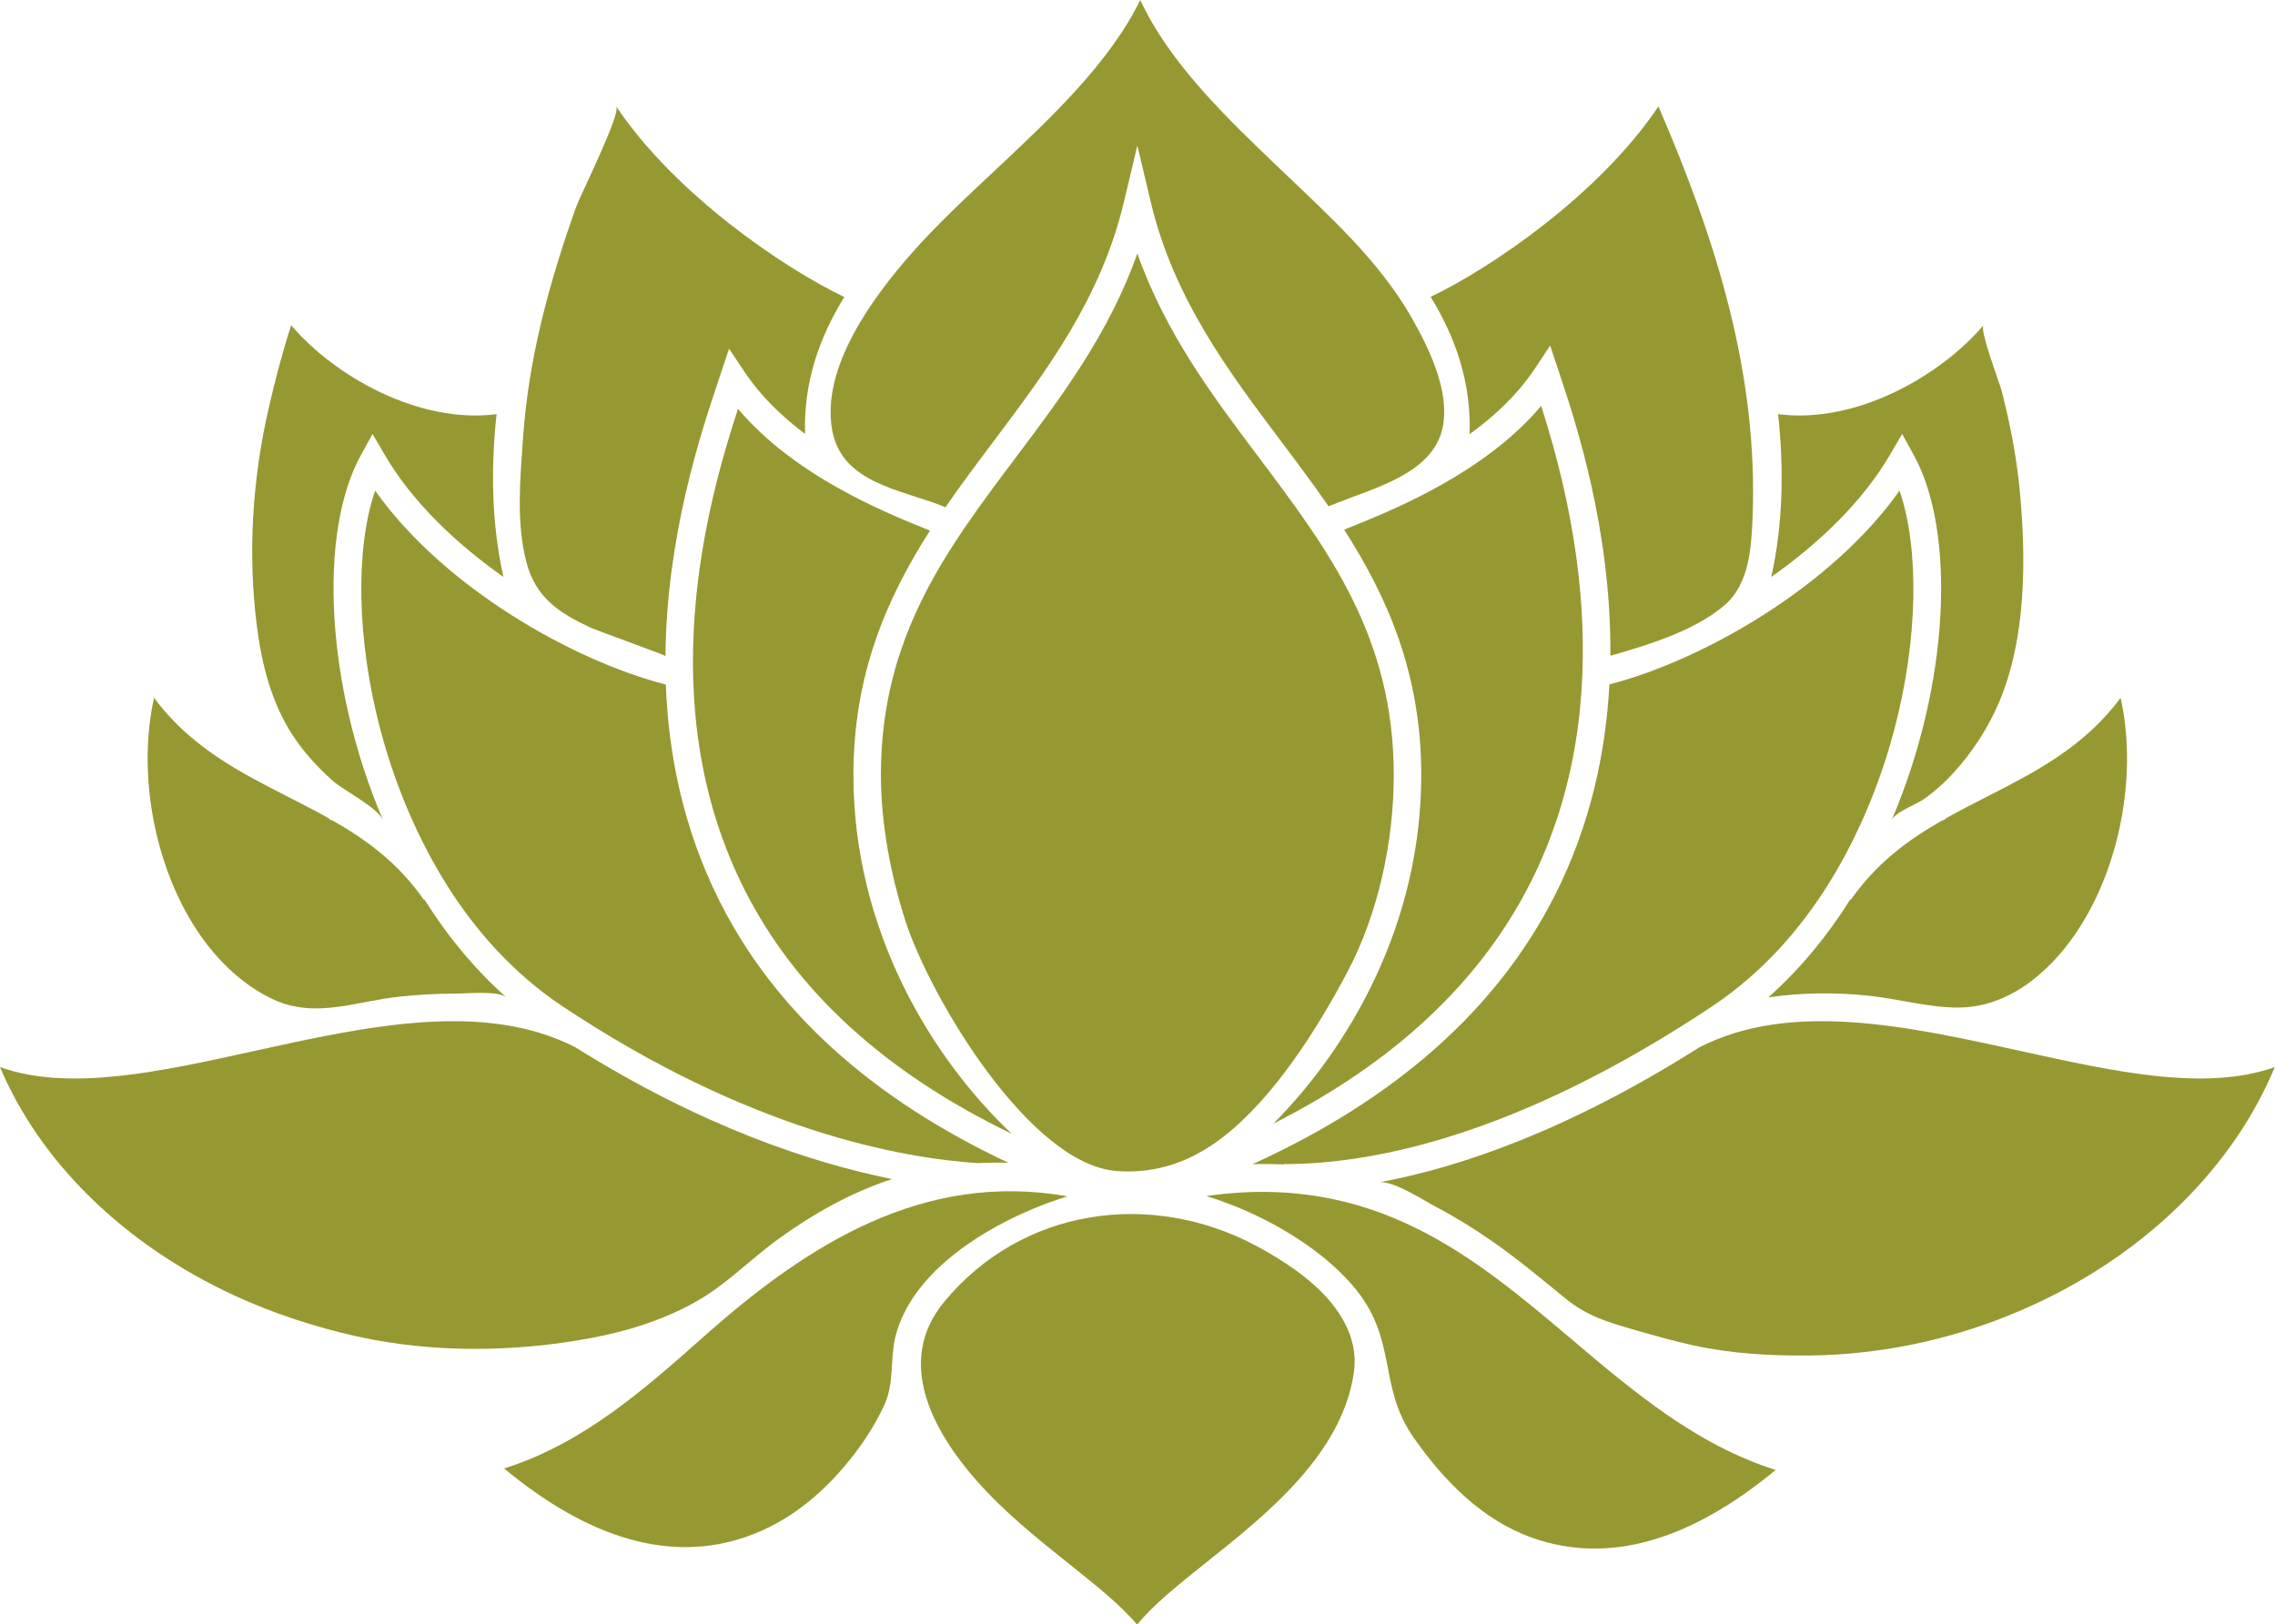 <?xml version="1.0" encoding="UTF-8" standalone="no"?><svg xmlns="http://www.w3.org/2000/svg" xmlns:xlink="http://www.w3.org/1999/xlink" fill="#000000" height="334.6" preserveAspectRatio="xMidYMid meet" version="1" viewBox="0.0 0.0 468.5 334.6" width="468.5" zoomAndPan="magnify"><defs><clipPath id="a"><path d="M 283 210 L 468.461 210 L 468.461 280 L 283 280 Z M 283 210"/></clipPath><clipPath id="b"><path d="M 189 250 L 279 250 L 279 334.648 L 189 334.648 Z M 189 250"/></clipPath></defs><g><g id="change1_1"><path d="M 302.641 89.434 C 307.75 85.715 312.504 81.289 316.023 76.008 L 319.23 71.195 L 321.145 76.93 C 324.414 86.738 331.848 109.047 331.629 135.066 C 339.254 132.914 349.273 129.859 355.32 124.5 C 360.191 120.18 360.664 112.863 360.91 106.77 C 362.129 76.867 353.27 49.09 341.527 21.922 C 329.41 39.988 307.168 55.145 294.621 61.148 C 299.797 69.59 302.992 78.836 302.641 89.434" fill="#969931"/></g><g id="change1_2"><path d="M 121.434 129.199 C 122.746 129.824 137.043 134.941 137.043 135.137 C 137.254 110.383 144.371 89.074 147.93 78.445 L 150.137 71.82 L 153.348 76.633 C 156.652 81.594 161.039 85.801 165.793 89.379 C 165.461 78.816 168.672 69.594 173.871 61.176 C 161.336 55.191 139.039 40.016 126.902 21.922 C 127.918 23.434 119.492 40.238 118.641 42.637 C 113.102 58.211 108.844 73.746 107.699 90.297 C 107.129 98.551 106.277 107.621 108.387 115.727 C 110.289 123.047 114.969 126.133 121.434 129.199" fill="#969931"/></g><g id="change1_3"><path d="M 389.199 93.695 L 391.715 89.391 L 394.121 93.758 C 402.859 109.609 401.488 141.008 389.543 168.965 C 390.277 167.246 394.539 165.754 396.133 164.637 C 398.414 163.039 400.473 161.176 402.352 159.117 C 406.16 154.938 409.383 150.016 411.609 144.809 C 417.344 131.426 417.289 114.699 415.875 100.438 C 415.211 93.719 413.895 87.098 412.23 80.559 C 411.84 79.027 407.609 68.012 408.473 66.992 C 399.598 77.426 382.262 87.387 366.172 85.305 C 367.383 96.516 367.207 107.906 364.762 118.84 C 374.723 111.824 383.645 103.207 389.199 93.695" fill="#969931"/></g><g id="change1_4"><path d="M 264.395 239.855 L 264.395 239.781 C 264.398 239.781 264.406 239.781 264.41 239.781 C 282.398 239.781 312.305 234.137 352.645 207.242 C 363.035 200.312 370.785 191.281 376.535 182.102 L 376.512 182.09 C 376.57 182.004 376.633 181.926 376.691 181.844 C 383.953 170.172 387.996 158.285 390.129 150.191 C 394.984 131.77 395.289 112.922 391.172 101.066 C 377.383 120.621 351.023 135.906 331.434 140.973 C 330.672 155.012 327.535 169.898 320.234 184.352 C 308.395 207.789 287.48 226.371 257.918 239.801 C 260.133 239.73 262.289 239.746 264.395 239.855" fill="#969931"/></g><g id="change1_5"><path d="M 171.367 88.562 C 173.305 99.512 185.555 100.836 194.078 104.23 C 194.297 104.32 194.496 104.402 194.703 104.484 C 197.91 99.82 201.289 95.32 204.645 90.859 C 215.504 76.406 226.742 61.461 231.461 41.562 L 234.219 29.969 L 236.969 41.562 C 241.691 61.461 252.926 76.406 263.789 90.859 C 267.098 95.258 270.43 99.695 273.598 104.289 C 274.121 104.078 274.684 103.855 275.293 103.609 C 282.926 100.547 295.074 97.527 297.07 88.152 C 298.668 80.648 294.312 71.77 290.695 65.418 C 284.059 53.762 273.617 44.352 264.02 35.188 C 252.633 24.312 240.914 13.121 234.824 0 C 228.441 12.98 216.641 24.07 205.172 34.848 C 199.109 40.539 192.957 46.203 187.469 52.469 C 179.582 61.473 169.098 75.742 171.367 88.562" fill="#969931"/></g><g id="change1_6"><path d="M 175.75 159.617 C 175.75 138.883 182.621 123.188 191.508 109.297 C 181.906 105.441 163.562 97.945 151.98 84.207 C 145.691 103.453 134.035 145.004 153.316 183.234 C 163.859 204.137 182.336 220.98 208.352 233.539 C 191.961 218.043 175.75 191.801 175.75 159.617" fill="#969931"/></g><g id="change1_7"><path d="M 400.836 168.492 C 400.637 168.66 400.445 168.828 400.246 168.992 L 400.152 168.879 C 393.031 172.934 386.477 177.703 381.152 185.324 L 381.047 185.254 C 376.328 192.758 370.695 199.629 364.156 205.438 C 371.004 204.418 378.172 204.387 385.035 205.117 C 391.203 205.777 397.434 207.637 403.66 207.527 C 414.531 207.336 423.316 199.086 428.727 190.301 C 437.027 176.824 440.02 158.52 436.703 143.734 C 429.215 153.867 419.055 159.055 409.184 164.094 C 406.344 165.543 403.551 166.973 400.836 168.492" fill="#969931"/></g><g id="change1_8"><path d="M 262.227 231.445 C 287.074 218.887 304.848 202.266 315.184 181.801 C 334.328 143.898 323.336 102.266 317.379 83.602 C 305.605 97.543 286.863 105.062 277.398 108.859 C 277.191 108.941 277 109.02 276.805 109.098 C 285.75 123.039 292.684 138.781 292.684 159.617 C 292.684 190.398 277.855 215.738 262.227 231.445" fill="#969931"/></g><g id="change1_9"><path d="M 229.969 241.203 C 238.355 241.828 245.48 239.148 251.895 234.184 C 262.328 226.102 271.188 212.035 277.336 200.488 C 283.824 188.293 287.023 173.43 287.023 159.617 C 287.023 131.18 273.543 113.246 259.27 94.258 C 249.781 81.637 240.023 68.656 234.219 52.215 C 228.41 68.656 218.652 81.641 209.164 94.262 C 194.891 113.246 181.406 131.18 181.406 159.617 C 181.406 169.555 183.43 180.359 186.488 189.781 C 191.52 205.262 211.953 239.855 229.969 241.203" fill="#969931"/></g><g id="change1_10"><path d="M 115.789 207.242 C 154.27 232.895 185.555 238.559 201.426 239.582 C 203.445 239.473 205.527 239.445 207.66 239.504 C 179.559 226.309 159.629 208.309 148.266 185.781 C 140.711 170.809 137.652 155.434 137.117 141.004 C 117.512 135.965 91.082 120.656 77.262 101.066 C 73.145 112.922 73.449 131.77 78.305 150.191 C 80.438 158.285 84.477 170.168 91.738 181.84 C 91.797 181.926 91.859 182 91.922 182.09 L 91.898 182.102 C 97.648 191.285 105.398 200.312 115.789 207.242" fill="#969931"/></g><g id="change1_11"><path d="M 248.43 246.359 C 259.57 249.777 271.281 256.438 278.391 264.594 C 288.117 275.738 283.52 285.285 291.129 296.137 C 297.395 305.07 305.305 313.156 315.645 316.789 C 331.094 322.227 347.906 317.5 365.668 302.773 C 349.422 297.676 336.363 286.621 323.691 275.895 C 303.617 258.902 282.918 241.41 248.43 246.359" fill="#969931"/></g><g clip-path="url(#a)" id="change1_17"><path d="M 416.164 216.496 C 392.879 211.371 368.805 206.066 349.973 215.715 C 323.188 232.668 300.996 240.402 283.945 243.551 C 286.77 243.027 293.301 247.328 295.793 248.633 C 299.664 250.66 303.383 252.977 306.98 255.457 C 312.363 259.168 317.363 263.367 322.422 267.492 C 326.855 271.109 331.312 272.406 336.762 273.973 C 340.758 275.121 344.766 276.254 348.824 277.137 C 356.613 278.828 364.523 279.277 372.48 279.207 C 388.531 279.059 404.496 275.379 419.059 268.621 C 442.266 257.852 459.934 240.289 468.457 219.797 C 454.156 224.867 435.625 220.785 416.164 216.496" fill="#969931"/></g><g id="change1_12"><path d="M 68.391 160.719 C 70.723 162.824 77.738 166.266 78.891 168.965 C 66.945 141.008 65.574 109.609 74.312 93.758 L 76.719 89.391 L 79.234 93.695 C 84.789 103.207 93.711 111.824 103.676 118.84 C 101.227 107.906 101.051 96.516 102.262 85.305 C 86.172 87.387 68.84 77.426 59.961 66.992 C 58.141 72.613 56.629 78.402 55.312 84.16 C 51.949 98.871 50.988 114.207 52.93 129.199 C 53.941 137 55.922 144.742 60.246 151.402 C 62.508 154.883 65.32 157.941 68.391 160.719" fill="#969931"/></g><g clip-path="url(#b)" id="change1_16"><path d="M 258.629 256.582 C 237.066 245.094 210.496 248.691 194.406 268.191 C 184.285 280.457 192.133 294.77 201.09 304.949 C 206.781 311.418 213.531 316.84 220.246 322.199 C 225.863 326.688 230.906 330.715 234.172 334.648 C 237.469 330.562 242.664 326.418 248.461 321.793 C 260.883 311.891 276.34 299.562 278.805 282.738 C 279.523 277.805 277.918 272.906 274.027 268.191 C 270.09 263.422 264.023 259.453 258.629 256.582" fill="#969931"/></g><g id="change1_13"><path d="M 82.309 205.281 C 86.086 204.891 89.887 204.648 93.68 204.668 C 95.828 204.68 102.652 203.992 104.277 205.438 C 97.738 199.629 92.105 192.758 87.387 185.254 L 87.281 185.324 C 81.961 177.703 75.402 172.934 68.281 168.879 L 68.191 168.992 C 67.988 168.828 67.797 168.66 67.598 168.492 C 64.883 166.973 62.09 165.543 59.25 164.094 C 49.383 159.055 39.219 153.867 31.73 143.734 C 28.414 158.52 31.41 176.828 39.711 190.301 C 43.695 196.773 49.406 202.707 56.414 205.918 C 65.035 209.867 73.512 206.188 82.309 205.281" fill="#969931"/></g><g id="change1_14"><path d="M 219.832 246.414 C 190.117 241.195 166.355 256.285 145.004 275.242 C 132.758 286.113 120.133 297.324 103.812 302.473 C 121.57 317.203 138.383 321.922 153.836 316.492 C 162.941 313.293 170.242 306.969 176.02 299.395 C 178.375 296.316 180.516 292.879 182.129 289.344 C 184.18 284.863 183.285 280.312 184.324 275.664 C 185.238 271.562 187.383 267.812 190.043 264.594 C 196.891 256.289 208.738 249.848 219.832 246.414" fill="#969931"/></g><g id="change1_15"><path d="M 160.414 255.117 C 167.562 249.965 175.297 245.598 183.703 242.863 C 167.133 239.527 144.527 232.051 118.527 215.738 C 99.684 206.055 75.578 211.363 52.27 216.496 C 32.82 220.785 14.293 224.863 0 219.805 C 8.273 239.383 25.453 256.258 48.07 266.754 C 56.078 270.469 64.902 273.363 73.512 275.27 C 89.133 278.73 105.957 278.547 121.656 275.617 C 129.129 274.223 136.434 271.953 143.098 268.242 C 149.59 264.633 154.473 259.398 160.414 255.117" fill="#969931"/></g></g></svg>